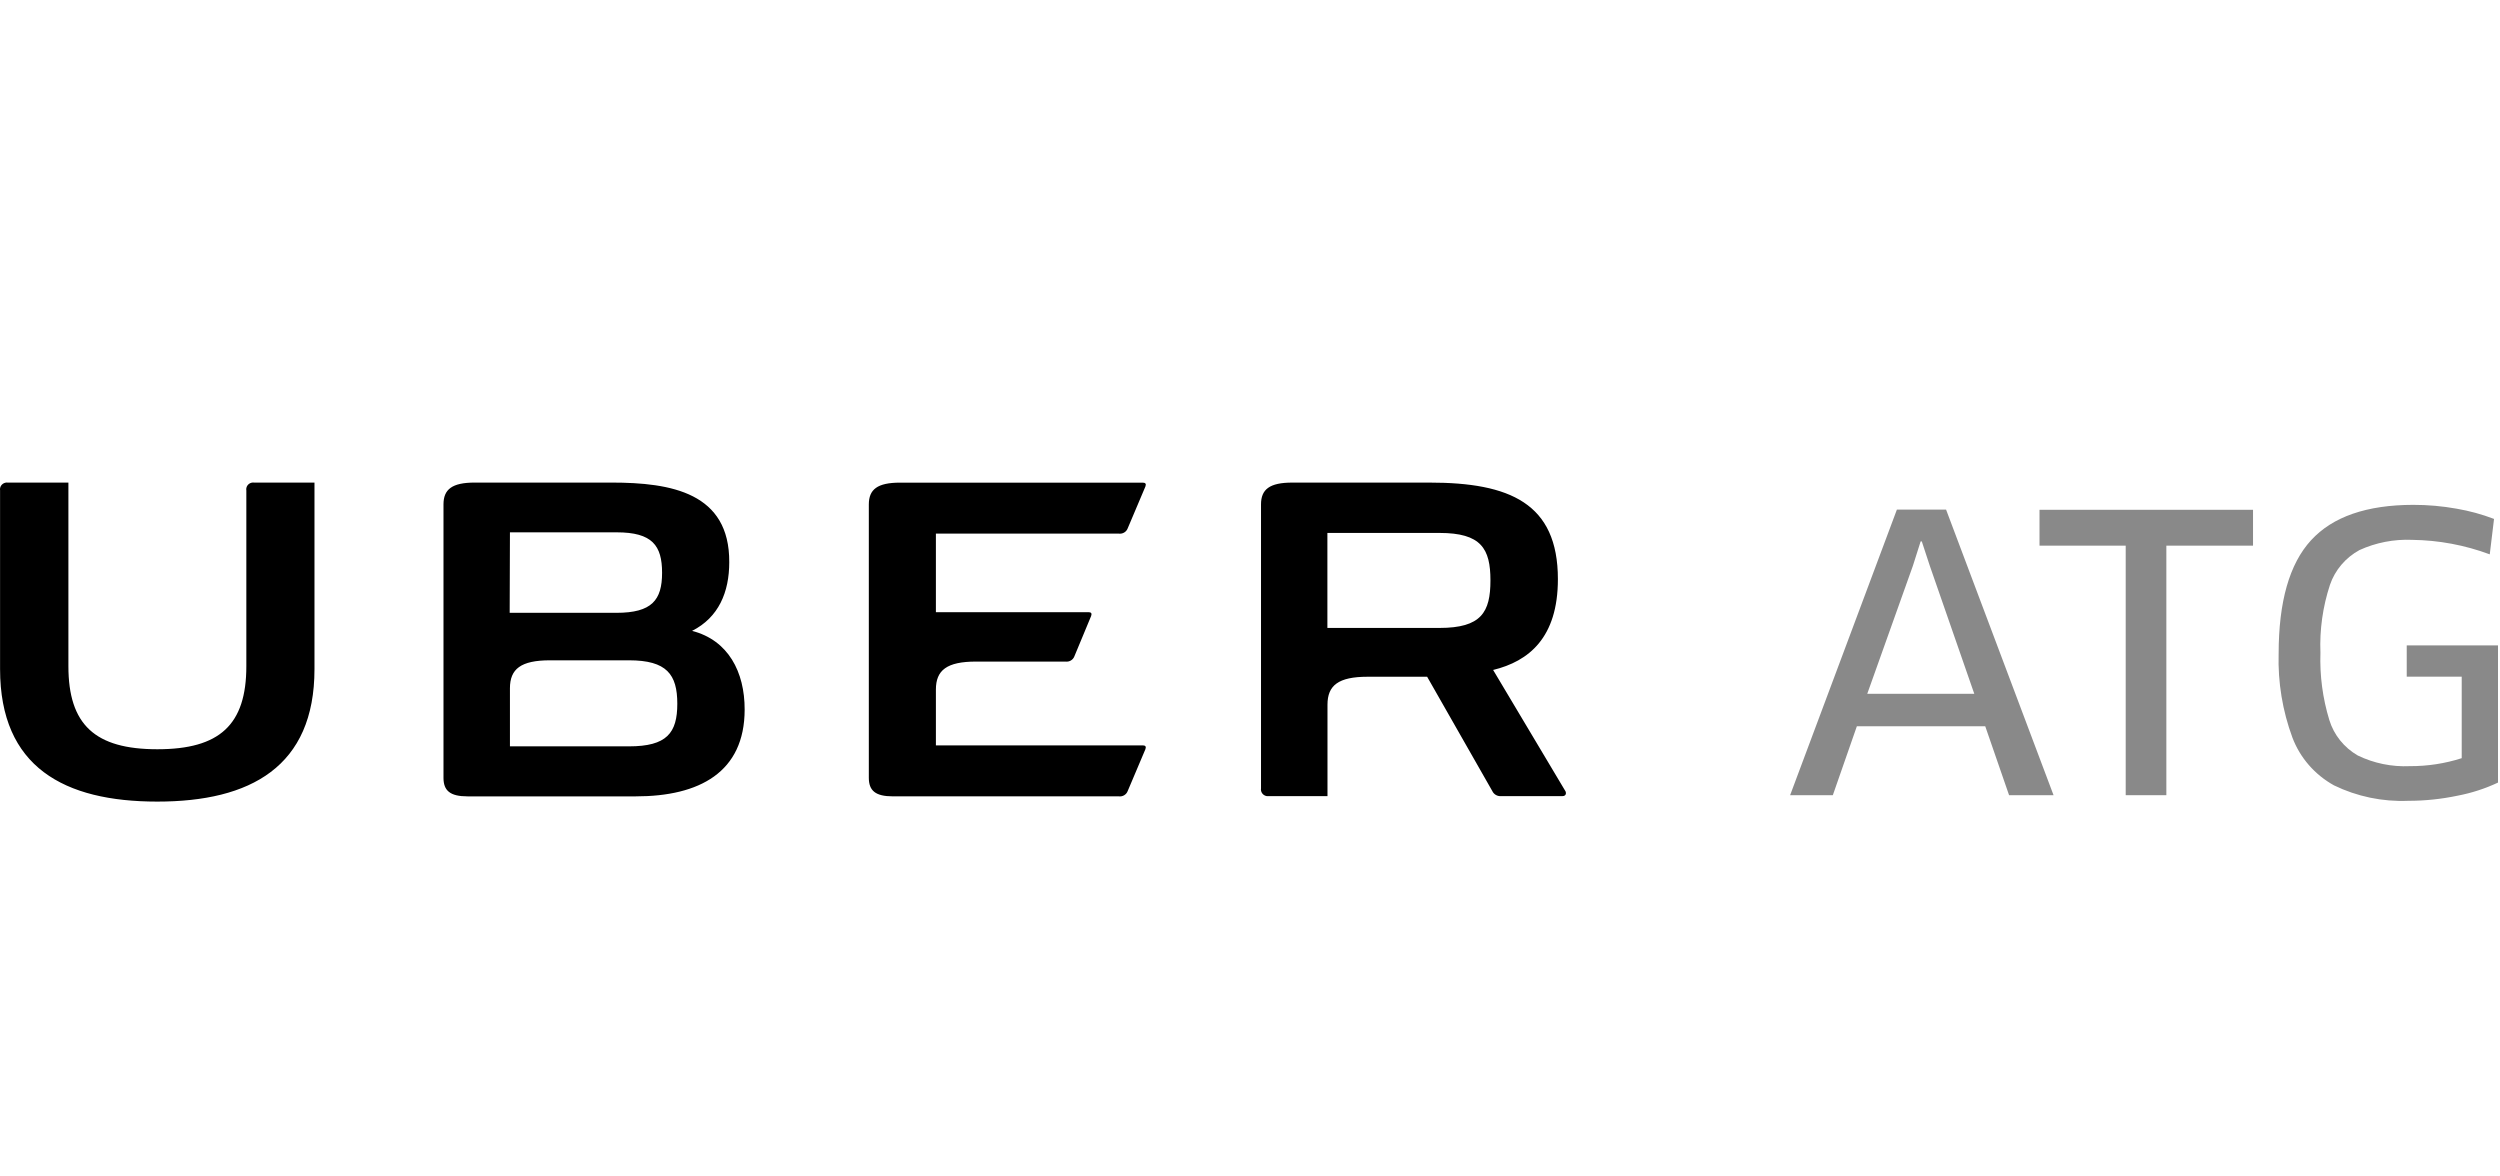 <svg height="72" viewBox="0 0 153 72" width="153" xmlns="http://www.w3.org/2000/svg"><g fill="none" fill-rule="evenodd"><path d="m0 0h153v72h-153z"/><path d="m15.076 30.009v10.76c0 3.592-1.633 5.085-5.445 5.085-3.811 0-5.445-1.493-5.445-5.085v-11.233h-3.697c-.232-.035-.449.12-.485.346-.007.041-.007.084 0 .126v10.936c0 6.01 3.926 8.114 9.621 8.114 5.695 0 9.621-2.126 9.621-8.109v-11.414h-3.686c-.232-.035-.449.12-.485.346-.007.041-.007.084 0 .126m53.392 2.651c.234.032.46-.098.544-.314l1.089-2.572c.06-.159 0-.234-.163-.234h-14.854c-1.388 0-1.911.414-1.911 1.334v16.728c0 .787.403 1.137 1.47 1.137h13.824c.234.032.46-.098.544-.314l1.089-2.572c.06-.159 0-.234-.163-.234h-12.659v-3.417c0-1.18.664-1.711 2.456-1.711h5.472c.234.032.46-.097.544-.314l1.029-2.476c.06-.159 0-.234-.163-.234h-9.338v-4.809zm-29.974 13.019h-7.285v-3.554c0-1.18.664-1.712 2.456-1.712h4.83c2.314 0 2.957.866 2.957 2.657s-.642 2.609-2.957 2.609zm-7.285-13.098h6.534c2.178 0 2.777.808 2.777 2.476s-.621 2.45-2.793 2.45h-6.534zm11.146 6.031c1.633-.824 2.276-2.375 2.276-4.203.022-4.246-3.539-4.873-7.204-4.873h-8.374c-1.388 0-1.911.414-1.911 1.334v16.733c0 .787.403 1.137 1.47 1.137h10.302c3.882 0 6.659-1.472 6.659-5.314.005-2.301-1.002-4.246-3.218-4.814zm45.742-.181h-6.86v-5.813h6.86c2.554 0 3.119.962 3.119 2.907 0 1.945-.56 2.907-3.119 2.907m7.688 9.958-4.405-7.386c2.178-.531 3.964-1.966 3.964-5.558 0-4.65-2.957-5.909-7.851-5.909h-8.407c-1.388 0-1.911.414-1.911 1.334v17.381c-.036.226.123.438.355.473.043.006.087.006.13 0h3.583v-5.595c0-1.18.664-1.711 2.456-1.711h3.643l3.986 6.992c.095.208.313.333.544.314h3.746c.25 0 .25-.218.169-.335" fill="#000"/><g fill="#898989"><path d="m120.826 42.46-2.722-7.832-.49-1.493h-.071l-.474 1.493-2.793 7.832zm-8.657 6.206h-2.614l6.534-17.477h3.011l6.577 17.477h-2.722l-1.459-4.22h-7.856z"/><path d="m130.093 48.666v-15.272h-5.275v-2.194h13.067v2.194h-5.304v15.272z"/><path d="m139.453 40.01c0-3.188.66-5.503 1.982-6.945 1.321-1.442 3.406-2.164 6.256-2.168.889-.001 1.777.077 2.652.234.783.134 1.552.344 2.292.627l-.262 2.168c-1.519-.566-3.128-.867-4.753-.887-1.111-.047-2.217.167-3.224.627-.85.465-1.494 1.223-1.802 2.126-.442 1.343-.639 2.751-.583 4.161-.047 1.391.137 2.78.544 4.113.279.91.9 1.684 1.737 2.168.989.48 2.088.705 3.191.654 1.078.005 2.15-.159 3.174-.488v-4.99h-3.365v-1.913h5.586v8.396c-.785.369-1.616.639-2.471.802-.993.209-2.006.315-3.022.314-1.572.065-3.137-.26-4.546-.946-1.174-.651-2.075-1.686-2.543-2.923-.607-1.642-.893-3.382-.844-5.128"/></g></g></svg>